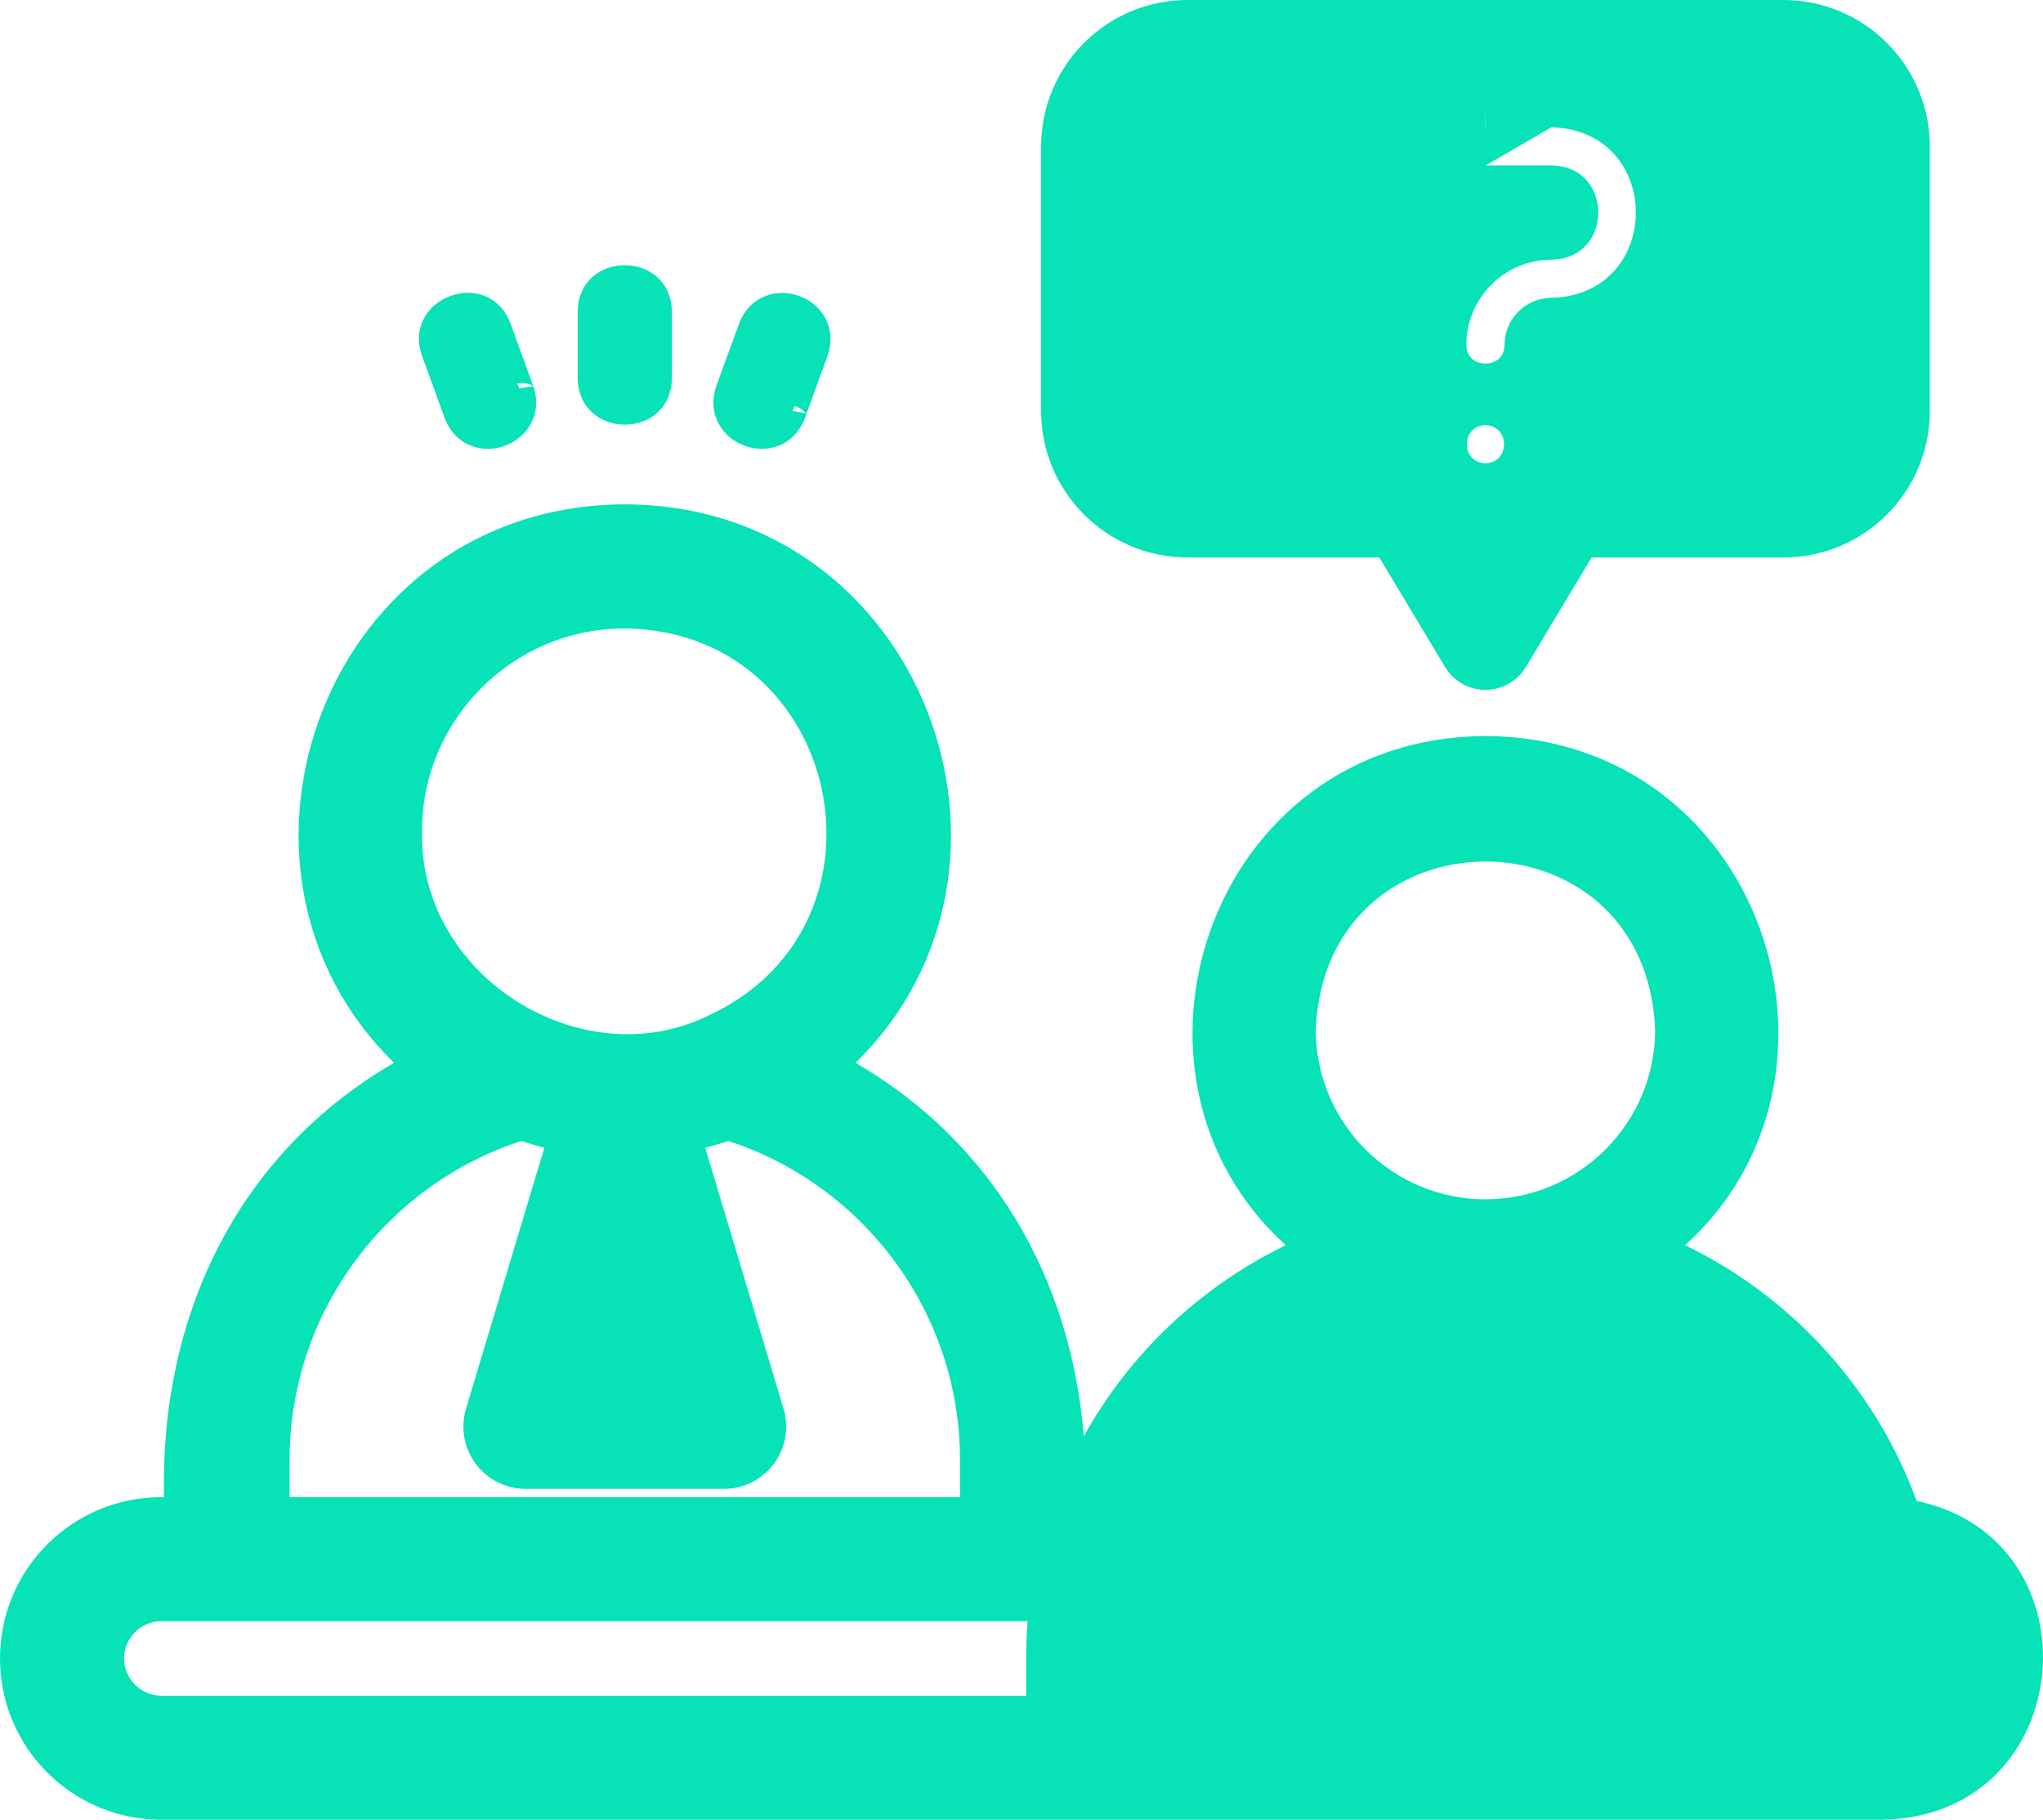 <svg width="997" height="888" viewBox="0 0 997 888" fill="none" xmlns="http://www.w3.org/2000/svg">
<path fill-rule="evenodd" clip-rule="evenodd" d="M304.935 246.119L304.897 246.119L304.86 246.119C159.403 246.508 94.594 423.23 192.318 518.641C116.603 562.474 77.96 641.426 80.066 730.579H78.738C35.239 730.579 0 765.804 0 809.289C0 852.774 35.239 888 78.738 888H918.932L919.099 887.996C1014.64 885.74 1024.93 751.143 935.35 732.435C915.316 677.609 874.421 632.86 822.346 607.635C914.334 524.384 859.374 359.841 724.983 359.16L724.911 359.16L724.839 359.16C590.445 359.846 535.493 524.408 627.482 607.641C585.801 627.831 551.272 660.527 528.905 700.897C522.672 624.099 484.636 557.505 417.482 518.637C515.202 423.206 450.395 246.504 304.935 246.119ZM205.94 405.573C205.94 351.059 250.304 306.687 304.828 306.649C410.876 307.796 441.152 450.75 346.549 495.179L346.401 495.248L346.256 495.321C284.361 526.15 204.504 476.774 205.937 405.858L205.94 405.716V405.573ZM724.913 585.241C679.346 585.241 642.243 548.233 642.108 502.713C646.24 392.975 803.603 392.989 807.718 502.713C807.584 548.232 770.48 585.241 724.913 585.241ZM141.322 712.397C141.322 639.846 188.87 578.045 254.452 556.756C258.147 558.028 261.882 559.14 265.636 560.111L227.386 687.568L227.368 687.628C224.66 696.949 226.53 706.63 232.112 714.266L232.19 714.373L232.27 714.479C237.922 721.912 246.71 726.513 256.436 726.513H353.363C363.089 726.513 371.877 721.912 377.528 714.479L377.609 714.373L377.687 714.266C383.269 706.63 385.138 696.95 382.432 687.631L382.415 687.57L344.164 560.111C347.918 559.14 351.652 558.028 355.348 556.756C420.93 578.045 468.476 639.846 468.476 712.397V730.579H141.322V712.397ZM60.551 809.289C60.551 799.322 68.767 791.108 78.738 791.108H501.496C501.022 797.111 500.785 803.156 500.785 809.289V827.471H78.738C68.768 827.471 60.551 819.257 60.551 809.289Z" fill="#07E2B7"/>
<path fill-rule="evenodd" clip-rule="evenodd" d="M579.524 0C540.121 0 508.074 32.027 508.074 71.425V200.614C508.074 240.012 540.121 272.039 579.524 272.039H673.126L705.203 325.48L705.205 325.483C709.357 332.393 716.84 336.634 724.913 336.634C732.986 336.634 740.469 332.393 744.621 325.483L744.623 325.48L776.7 272.039H870.302C909.705 272.039 941.752 240.012 941.752 200.614V71.425C941.752 32.027 909.705 0 870.302 0H579.524ZM724.965 55.276H724.914L724.914 62.107H724.975L725.024 62.106L724.965 55.276ZM757.121 145.338C812.03 143.826 812.057 63.638 757.129 62.107L724.972 80.743H757.281L757.341 80.744C787.603 81.272 787.435 126.176 757.341 126.7L757.281 126.701H757.222C734.291 126.701 715.623 145.343 715.591 168.257C715.661 171.704 716.921 173.815 718.417 175.13C720.041 176.556 722.372 177.404 724.913 177.403C727.454 177.401 729.788 176.548 731.413 175.119C732.914 173.8 734.17 171.688 734.235 168.251C734.27 155.63 744.513 145.392 757.121 145.338ZM724.913 226.079C712.797 225.718 712.809 207.805 724.912 207.446C737.033 207.81 737.011 225.718 724.913 226.079Z" fill="#07E2B7"/>
<path d="M327.886 152.054C327.382 121.955 282.419 121.791 281.913 152.054L281.912 152.111V184.522L281.913 184.579C282.415 214.635 327.379 214.885 327.886 184.58L327.887 184.523V152.111L327.886 152.054Z" fill="#07E2B7"/>
<path d="M249.11 157.853C238.307 129.576 196.089 145.099 205.917 173.558L205.948 173.547C205.941 173.593 205.939 173.62 205.939 173.62L205.947 173.644L205.953 173.66L217.026 204.065L217.049 204.123C219.619 210.804 224.268 215.33 229.9 217.518C235.385 219.65 241.321 219.387 246.435 217.505C251.547 215.624 256.23 211.981 259.036 206.834C261.917 201.55 262.57 195.116 260.233 188.389L253.383 189.545C253.163 188.941 252.86 188.11 252.495 187.107C256.58 186.202 260.19 188.271 260.192 188.277L260.19 188.27L249.13 157.903L249.11 157.853Z" fill="#07E2B7"/>
<path fill-rule="evenodd" clip-rule="evenodd" d="M403.883 173.559C406.215 166.81 405.56 160.366 402.666 155.075C399.847 149.924 395.147 146.295 390.026 144.431C384.906 142.568 378.972 142.326 373.499 144.464C367.879 146.659 363.238 151.181 360.689 157.853L360.67 157.903L349.583 188.343L349.566 188.391C347.23 195.117 347.885 201.55 350.765 206.834C353.57 211.979 358.251 215.623 363.363 217.506C368.477 219.389 374.413 219.653 379.898 217.521C385.53 215.331 390.179 210.805 392.751 204.123L392.666 204.09C392.746 204.048 392.788 204.023 392.788 204.023L403.843 173.671L403.844 173.667L403.845 173.666L403.864 173.612L403.883 173.559ZM386.807 200.481L393.206 201.67C391.453 199.575 389.506 198.556 387.657 198.147C387.312 199.093 387.023 199.888 386.807 200.481Z" fill="#07E2B7"/>
</svg>

